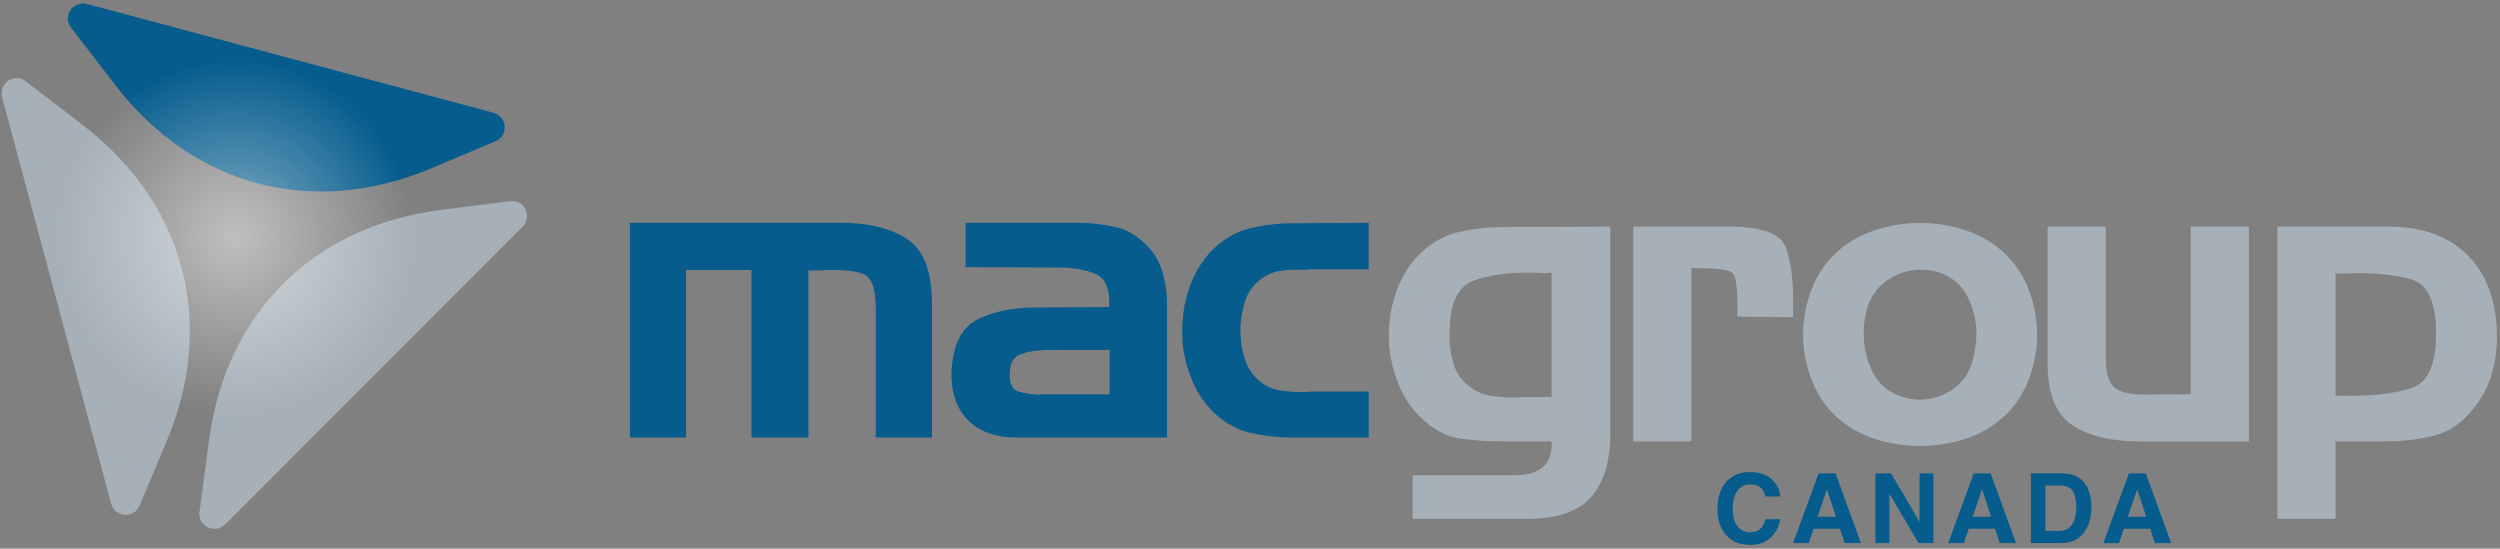 <?xml version="1.0" encoding="UTF-8"?>
<svg width="597px" height="131px" viewBox="0 0 597 131" version="1.1" xmlns="http://www.w3.org/2000/svg" xmlns:xlink="http://www.w3.org/1999/xlink">
    <rect x="0" y="0" width="597" height="131" fill="#808080" stroke="none"/>
    <!-- Generator: Sketch 61.2 (89653) - https://sketch.com -->
    <title>Macgroup</title>
    <desc>Created with Sketch.</desc>
    <defs>
        <radialGradient cx="49.994%" cy="49.992%" fx="49.994%" fy="49.992%" r="49.997%" id="radialGradient-1">
            <stop stop-color="#FFFFFF" stop-opacity="0.5" offset="0%"></stop>
            <stop stop-color="#FFFFFF" stop-opacity="0" offset="100%"></stop>
        </radialGradient>
    </defs>
    <g id="Page-1" stroke="none" stroke-width="1" fill="none" fill-rule="evenodd">
        <g id="Macgroup" fill-rule="nonzero">
            <g id="Group" transform="translate(150, 53)" fill="#055C8D">
                <path d="M51.58,0.2 C58.09,0.33 63.2,1.69 66.9,4.29 C70.6,6.89 72.49,11.82 72.55,19.08 L72.55,51.49 L59.14,51.49 L59.14,20.73 C59.14,15.93 58.13,13.16 56.12,12.41 C54.11,11.66 51.09,11.36 47.07,11.48 C46.43,11.55 45.78,11.58 45.11,11.58 C44.44,11.58 43.75,11.58 43.05,11.58 L43.05,51.48 L29.45,51.48 L29.45,11.48 L13.84,11.48 L13.84,51.48 L0.43,51.48 L0.43,0.2 L51.58,0.2 Z" id="Path"></path>
                <path d="M107.89,0.2 C110.83,0.26 113.65,0.61 116.37,1.22 C119.08,1.84 121.53,3.25 123.7,5.45 C125.55,7.27 126.84,9.41 127.58,11.87 C128.31,14.34 128.68,16.87 128.68,19.46 L128.68,51.48 L92.86,51.48 C87.69,51.48 83.73,50.04 80.98,47.15 C78.23,44.26 76.99,40.26 77.24,35.13 C77.69,28.97 79.83,24.98 83.66,23.16 C87.49,21.34 92.06,20.43 97.36,20.43 L114.89,20.33 C115.08,16.11 114.01,13.49 111.68,12.45 C109.35,11.41 106.4,10.89 102.82,10.89 L80.6,10.79 L80.6,0.2 L107.89,0.2 Z M98.32,41.17 L114.98,41.17 L114.98,30.56 L99.27,30.56 C99.14,30.62 99.01,30.66 98.89,30.66 C98.76,30.66 98.63,30.66 98.51,30.66 C96.72,30.73 95.06,31.07 93.53,31.68 C92,32.3 91.2,33.74 91.14,36.01 C91.01,38.54 91.7,40.03 93.2,40.49 C94.7,40.94 96.41,41.2 98.32,41.27 L98.32,41.17 L98.32,41.17 Z" id="Shape"></path>
                <path d="M162.68,40.49 L176.85,40.49 L176.85,51.49 L158.75,51.49 C155.3,51.49 151.93,51.12 148.65,50.37 C145.36,49.62 142.41,47.99 139.79,45.46 C137.62,43.32 135.93,40.81 134.71,37.92 C133.5,35.03 132.73,32.07 132.41,29.01 C132.41,28.56 132.39,28.09 132.36,27.6 C132.33,27.11 132.31,26.64 132.31,26.19 C132.31,25.61 132.32,25.02 132.36,24.44 C132.39,23.86 132.44,23.27 132.5,22.69 C132.76,19.71 133.49,16.79 134.7,13.93 C135.91,11.08 137.6,8.58 139.78,6.44 C142.4,3.91 145.35,2.25 148.64,1.48 C151.93,0.7 155.3,0.31 158.74,0.31 L176.84,0.21 L176.84,11.31 L162.67,11.31 C162.48,11.37 162.27,11.41 162.05,11.41 C161.83,11.41 161.62,11.41 161.43,11.41 C161.05,11.41 160.68,11.41 160.33,11.41 C159.98,11.41 159.64,11.41 159.33,11.41 C158.05,11.41 156.81,11.51 155.59,11.7 C154.38,11.89 153.23,12.32 152.14,12.97 C149.78,14.4 148.2,16.31 147.4,18.71 C146.6,21.11 146.2,23.61 146.2,26.2 C146.26,28.73 146.71,31.15 147.54,33.45 C148.37,35.75 149.9,37.59 152.14,38.95 C153.22,39.6 154.37,40.02 155.59,40.21 C156.8,40.4 158.05,40.54 159.33,40.6 C159.71,40.6 160.11,40.6 160.53,40.6 C160.94,40.6 161.34,40.6 161.73,40.6 C161.92,40.6 162.1,40.6 162.26,40.6 C162.42,40.6 162.56,40.6 162.69,40.6 L162.69,40.49 L162.68,40.49 Z" id="Path"></path>
            </g>
            <g id="Group" transform="translate(331, 53)" fill="#A5B0B9">
                <path d="M48.92,65.74 C45.86,69.18 40.76,70.9 33.63,70.9 L6.34,70.9 L6.34,60.49 L31.23,60.49 C34.03,60.42 36.14,59.73 37.58,58.4 C39.01,57.07 39.66,55.07 39.53,52.41 L28.24,52.41 C24.37,52.41 20.84,52.18 17.65,51.73 C14.45,51.28 11.39,49.65 8.45,46.86 C6.12,44.65 4.34,42.06 3.1,39.07 C1.87,36.09 1.08,33.04 0.75,29.92 C0.75,29.4 0.73,28.9 0.7,28.41 C0.67,27.92 0.65,27.45 0.65,27 C0.65,26.42 0.67,25.83 0.7,25.25 C0.73,24.67 0.78,24.08 0.85,23.5 C1.18,20.52 1.97,17.6 3.2,14.74 C4.43,11.89 6.18,9.39 8.45,7.25 C11.18,4.72 14.25,3.08 17.65,2.34 C21.05,1.6 24.58,1.22 28.24,1.22 L53.53,1.12 L53.53,50.56 C53.52,57.24 51.99,62.3 48.92,65.74 Z M32.33,41.8 L39.53,41.8 L39.53,12.12 C38.93,12.19 38.33,12.22 37.73,12.22 C37.13,12.22 36.53,12.19 35.93,12.12 C35.46,12.12 35.01,12.12 34.58,12.12 C34.15,12.12 33.73,12.12 33.33,12.12 C29,12.06 24.98,12.64 21.29,13.87 C17.59,15.1 15.58,18.57 15.24,24.28 C15.24,24.67 15.22,25.06 15.19,25.45 C15.16,25.84 15.14,26.23 15.14,26.62 C15.07,29.09 15.39,31.5 16.09,33.87 C16.79,36.24 18.27,38.2 20.54,39.76 C21.74,40.6 23.05,41.16 24.49,41.41 C25.92,41.67 27.37,41.83 28.84,41.9 C29.31,41.9 29.76,41.9 30.19,41.9 C30.62,41.9 31.04,41.9 31.44,41.9 C31.64,41.9 31.81,41.9 31.94,41.9 C32.07,41.9 32.21,41.9 32.34,41.9 L32.34,41.8 L32.33,41.8 Z" id="Shape"></path>
                <path d="M82.4,1.12 C89.93,1.18 94.3,2.87 95.49,6.18 C96.69,9.49 97.25,13.93 97.19,19.51 C97.19,20.03 97.19,20.55 97.19,21.07 C97.19,21.59 97.19,22.14 97.19,22.72 L83.9,22.62 C83.9,22.3 83.9,21.94 83.9,21.55 C83.9,21.16 83.9,20.81 83.9,20.48 C83.9,15.74 83.52,12.99 82.75,12.21 C81.98,11.43 79.2,11.04 74.4,11.04 C74.13,11.04 73.88,11.04 73.65,11.04 C73.42,11.04 73.17,11.04 72.9,11.04 L72.9,52.4 L59.01,52.4 L59.01,1.11 L82.4,1.11 L82.4,1.12 Z" id="Path"></path>
                <path d="M147.67,46.28 C145.14,48.75 142.09,50.56 138.52,51.73 C134.96,52.9 131.27,53.48 127.48,53.48 C123.68,53.48 120.01,52.9 116.48,51.73 C112.95,50.56 109.91,48.78 107.38,46.38 C104.78,43.91 102.83,40.96 101.53,37.52 C100.23,34.08 99.58,30.55 99.58,26.91 C99.58,23.28 100.23,19.74 101.53,16.3 C102.83,12.86 104.78,9.91 107.38,7.44 C109.91,5.04 112.96,3.24 116.52,2.04 C120.08,0.84 123.77,0.24 127.57,0.24 C131.3,0.24 134.95,0.84 138.51,2.04 C142.07,3.24 145.12,5.04 147.66,7.44 C150.26,9.91 152.21,12.86 153.51,16.3 C154.81,19.74 155.46,23.28 155.46,26.91 C155.46,30.54 154.81,34.08 153.51,37.52 C152.21,40.96 150.26,43.91 147.66,46.38 L147.66,46.28 L147.67,46.28 Z M122.78,41.51 C123.25,41.7 123.7,41.87 124.13,42 C124.56,42.13 124.98,42.23 125.38,42.29 C128.58,42.74 131.58,42.16 134.38,40.54 C137.18,38.92 139.04,36.55 139.98,33.44 C140.31,32.34 140.56,31.15 140.73,29.89 C140.89,28.62 140.98,27.34 140.98,26.05 C140.84,23.2 140.15,20.49 138.88,17.92 C137.61,15.36 135.58,13.49 132.78,12.32 C132.18,12.06 131.55,11.87 130.88,11.74 C130.21,11.61 129.58,11.51 128.98,11.45 C125.91,11.19 123.05,11.87 120.38,13.49 C117.71,15.11 115.91,17.38 114.98,20.3 C114.64,21.4 114.4,22.56 114.23,23.76 C114.06,24.96 114.01,26.14 114.08,27.31 C114.15,30.36 114.86,33.23 116.23,35.92 C117.6,38.61 119.78,40.51 122.78,41.61 L122.78,41.51 L122.78,41.51 Z" id="Shape"></path>
                <path d="M179.86,52.41 C173.13,52.41 167.8,51.11 163.87,48.52 C159.94,45.93 157.97,40.99 157.97,33.73 L157.97,1.13 L171.86,1.13 L171.86,32.57 C171.86,36.01 172.53,38.31 173.86,39.48 C175.19,40.65 177.56,41.23 180.96,41.23 L192.15,41.13 L192.15,1.13 L206.04,1.13 L206.04,52.42 L179.86,52.42 L179.86,52.41 Z" id="Path"></path>
                <path d="M239.63,1.12 C247.49,1.18 253.64,3.39 258.07,7.74 C262.5,12.09 264.88,18.02 265.22,25.55 C265.42,28.99 265.09,32.36 264.22,35.67 C263.35,38.98 261.82,41.96 259.62,44.62 C256.95,47.99 253.82,50.14 250.22,51.04 C246.62,51.95 242.79,52.4 238.72,52.4 L226.73,52.4 L226.73,70.89 L212.84,70.89 L212.84,1.11 L239.63,1.11 L239.63,1.12 Z M226.73,12.21 L226.73,41.41 C227.2,41.48 227.65,41.51 228.08,41.51 C228.51,41.51 228.96,41.51 229.43,41.51 C235.83,41.57 241.02,40.94 245.02,39.61 C249.02,38.28 250.92,33.56 250.72,25.45 C250.52,18.64 248.52,14.71 244.72,13.67 C240.92,12.63 236.36,12.15 231.03,12.21 C230.29,12.27 229.58,12.31 228.88,12.31 C228.18,12.31 227.46,12.31 226.73,12.31 L226.73,12.21 L226.73,12.21 Z" id="Shape"></path>
            </g>
            <g id="Group" transform="translate(410, 112)" fill="#055C8D">
                <path d="M2.51,2.77 C3.89,1.4 5.64,0.72 7.76,0.72 C10.61,0.72 12.68,1.64 14,3.47 C14.73,4.5 15.12,5.54 15.17,6.57 L11.6,6.57 C11.37,5.77 11.08,5.17 10.73,4.76 C10.09,4.04 9.15,3.68 7.9,3.68 C6.63,3.68 5.62,4.19 4.89,5.21 C4.15,6.23 3.79,7.67 3.79,9.54 C3.79,11.41 4.18,12.8 4.95,13.73 C5.73,14.66 6.71,15.12 7.9,15.12 C9.12,15.12 10.06,14.72 10.7,13.92 C11.05,13.49 11.35,12.85 11.58,11.99 L15.13,11.99 C14.83,13.8 14.04,15.28 12.79,16.42 C11.53,17.56 9.92,18.12 7.96,18.12 C5.53,18.12 3.62,17.35 2.22,15.82 C0.83,14.28 0.13,12.16 0.13,9.48 C0.13,6.59 0.93,4.35 2.51,2.77 Z" id="Path"></path>
                <path d="M24.29,1.04 L28.33,1.04 L34.38,17.68 L30.51,17.68 L29.38,14.26 L23.09,14.26 L21.93,17.68 L18.2,17.68 L24.29,1.04 Z M24.05,11.39 L28.43,11.39 L26.27,4.84 L24.05,11.39 Z" id="Shape"></path>
                <polygon id="Path" points="37.86 1.04 41.6 1.04 48.38 12.64 48.38 1.04 51.71 1.04 51.71 17.68 48.14 17.68 41.18 5.87 41.18 17.68 37.85 17.68 37.85 1.04"></polygon>
                <path d="M61.33,1.04 L65.37,1.04 L71.42,17.68 L67.55,17.68 L66.42,14.26 L60.13,14.26 L58.97,17.68 L55.24,17.68 L61.33,1.04 Z M61.09,11.39 L65.47,11.39 L63.31,4.84 L61.09,11.39 Z" id="Shape"></path>
                <path d="M84.98,1.4 C86.18,1.78 87.15,2.49 87.89,3.51 C88.49,4.34 88.89,5.23 89.11,6.2 C89.33,7.16 89.44,8.08 89.44,8.95 C89.44,11.16 88.98,13.04 88.07,14.57 C86.83,16.64 84.92,17.67 82.34,17.67 L74.97,17.67 L74.97,1.03 L82.34,1.03 C83.39,1.05 84.28,1.17 84.98,1.4 Z M78.44,3.93 L78.44,14.79 L81.74,14.79 C83.43,14.79 84.6,13.98 85.27,12.36 C85.63,11.47 85.82,10.41 85.82,9.19 C85.82,7.5 85.55,6.2 85,5.29 C84.45,4.38 83.37,3.93 81.74,3.93 L78.44,3.93 Z" id="Shape"></path>
                <path d="M98.38,1.04 L102.42,1.04 L108.47,17.68 L104.6,17.68 L103.47,14.26 L97.18,14.26 L96.02,17.68 L92.29,17.68 L98.38,1.04 Z M98.14,11.39 L102.52,11.39 L100.36,4.84 L98.14,11.39 Z" id="Shape"></path>
            </g>
            <path d="M105.49,50.09 L121.83,48.04 C125.28,47.61 127.22,51.74 124.73,54.23 L53.84,125.16 C51.35,127.66 47.2,125.69 47.65,122.24 L49.9,105.22 C53.93,74.68 74.87,53.93 105.49,50.09 Z" id="Path" fill="#A5B0B9"></path>
            <path d="M39.72,105.58 L33.32,120.76 C31.97,123.96 27.42,123.57 26.51,120.18 L0.53,23.31 C-0.38,19.9 3.39,17.29 6.16,19.41 L19.78,29.87 C44.19,48.63 51.71,77.14 39.72,105.58 Z" id="Path" fill="#A5B0B9"></path>
            <path d="M103.16,40.12 L118.34,33.71 C121.54,32.36 121.15,27.81 117.75,26.9 L20.87,0.97 C17.46,0.06 14.85,3.83 16.98,6.6 L27.45,20.21 C46.21,44.63 74.73,52.12 103.16,40.12 Z" id="Path" fill="#055C8D"></path>
            <circle id="Oval" fill="url(#radialGradient-1)" cx="56.26" cy="56.52" r="42.5"></circle>
        </g>
    </g>
</svg>